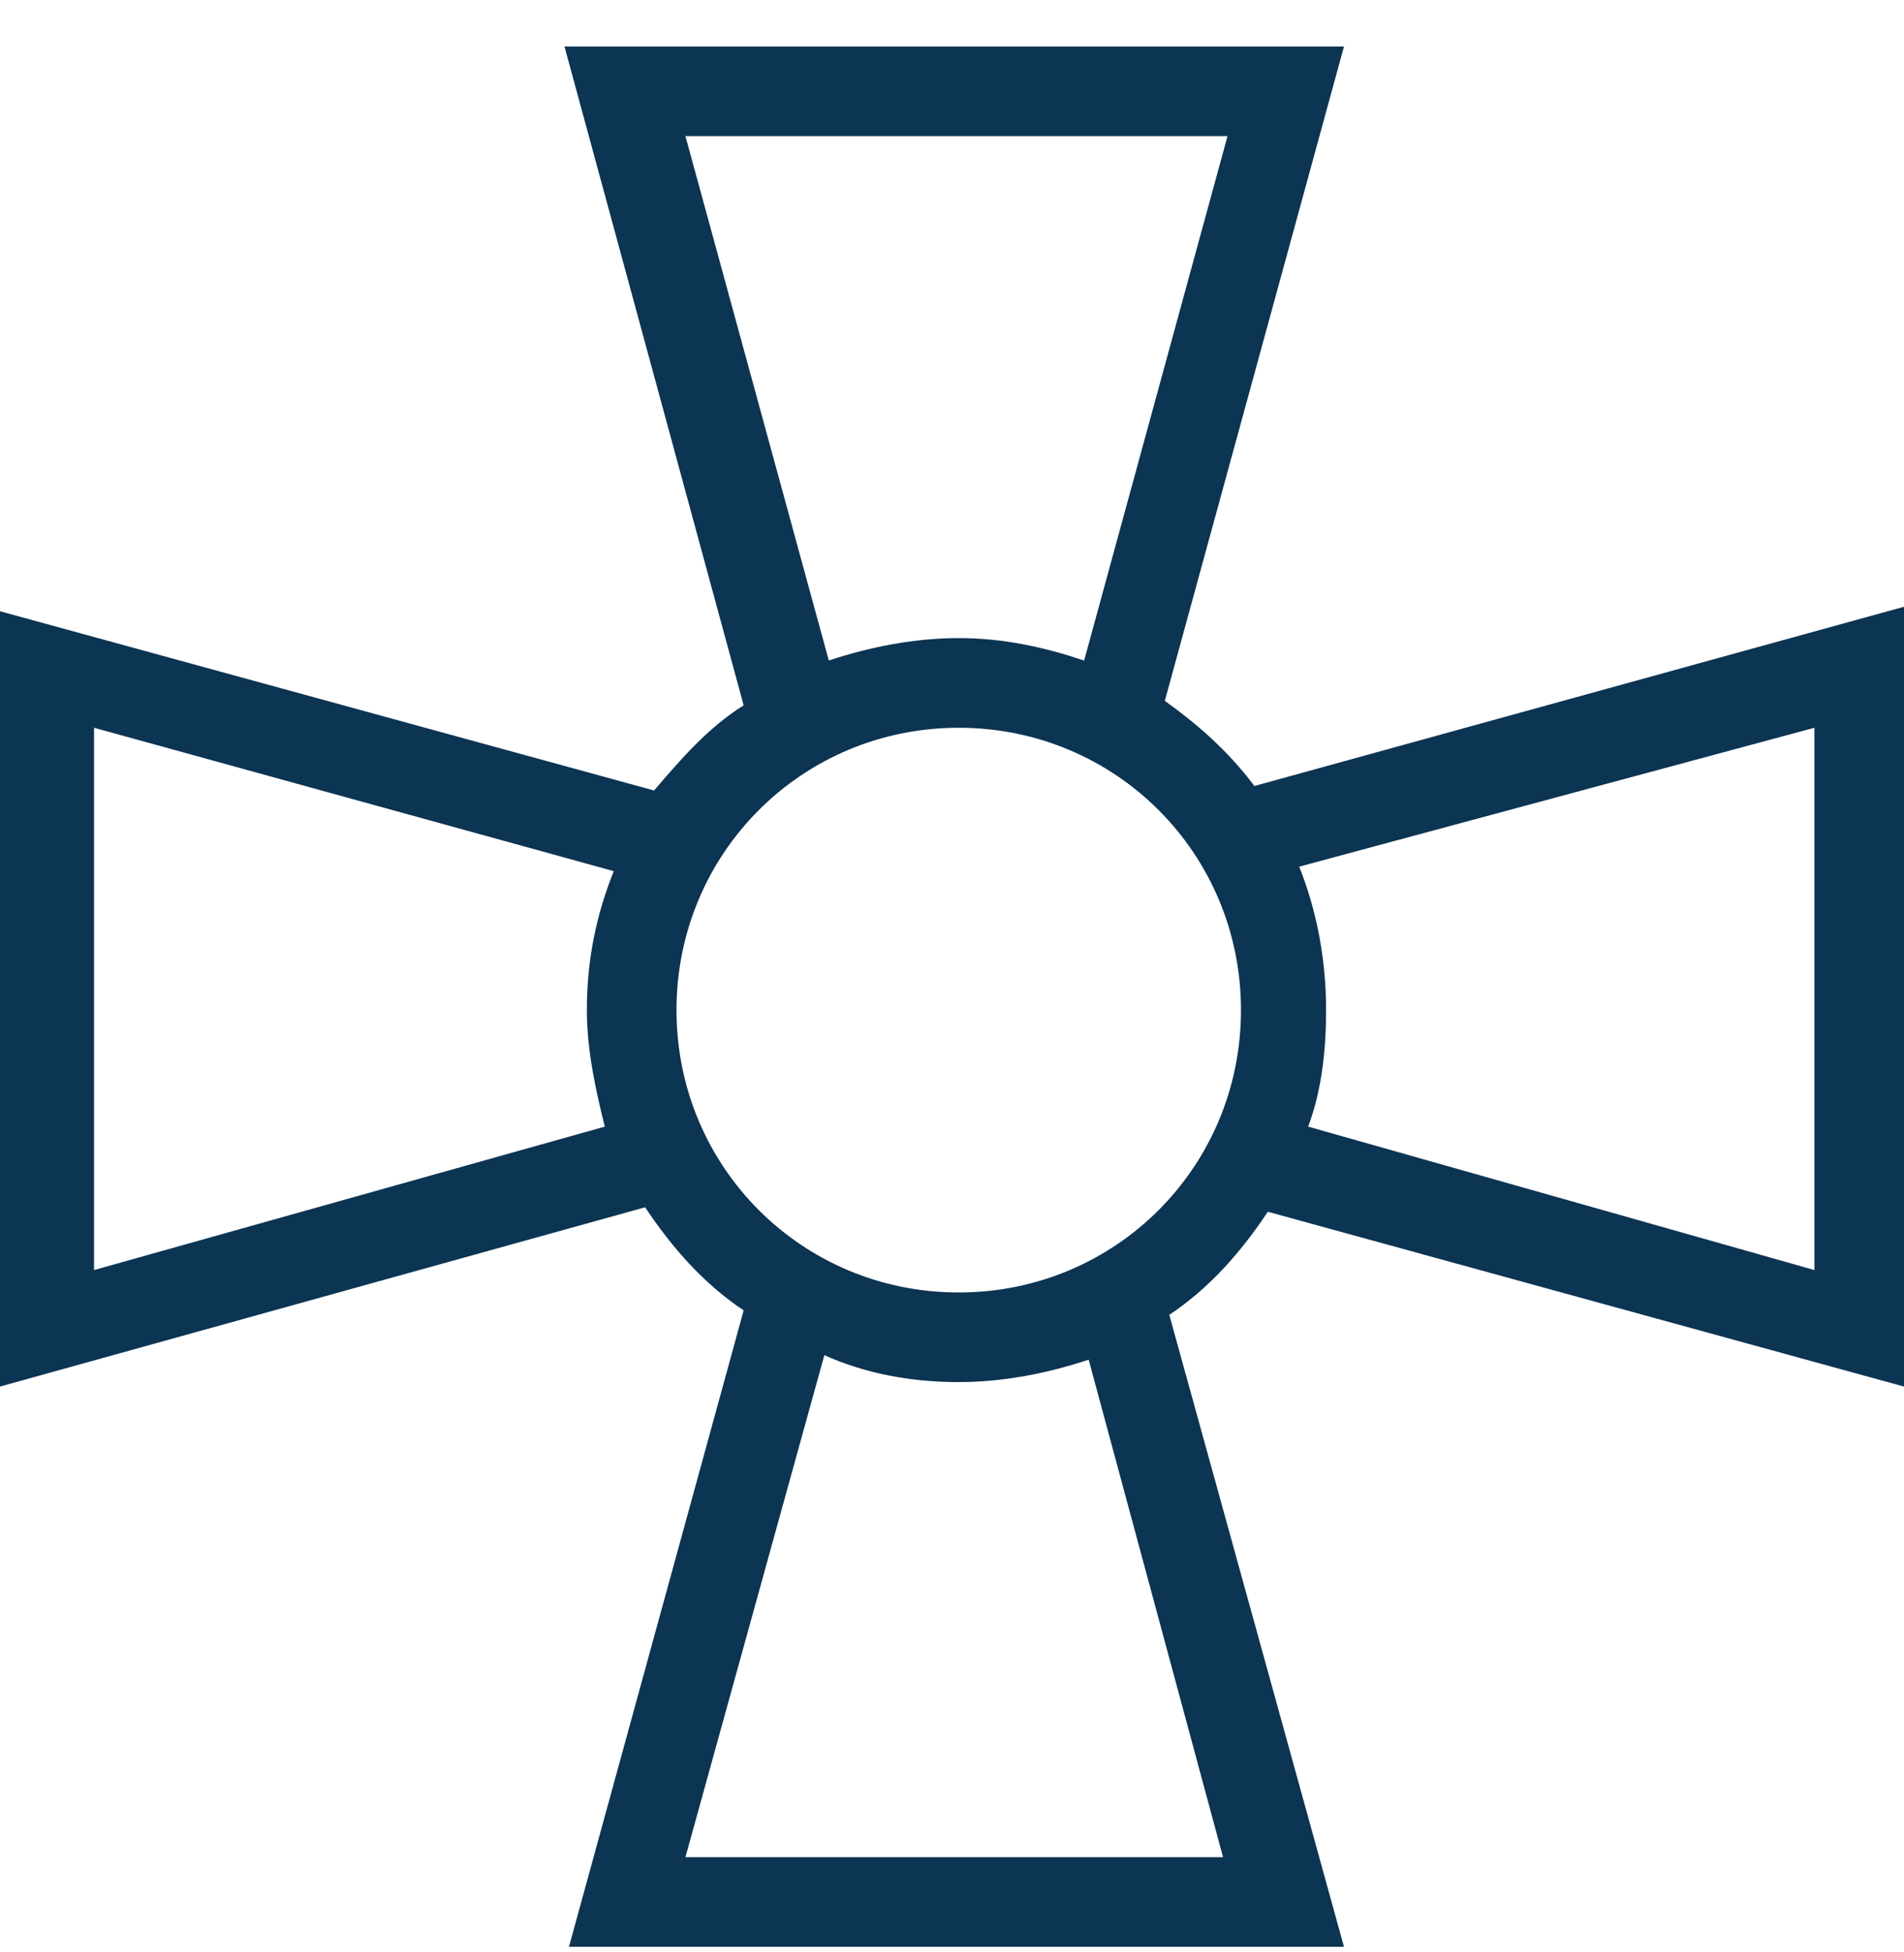 <svg width="40" height="41" viewBox="0 0 40 41" fill="none" xmlns="http://www.w3.org/2000/svg">
<path d="M26.635 25.447L40 29.118V12.742L26.353 16.506C25.788 15.753 25.129 15.189 24.471 14.718L28.235 0.977H11.859L15.623 14.812C14.871 15.283 14.306 15.941 13.741 16.6L0 12.836V29.118L13.553 25.353C14.118 26.2 14.777 26.953 15.623 27.518L11.953 40.883H28.235L24.565 27.612C25.412 27.047 26.071 26.294 26.635 25.447ZM38.118 15.283V26.671L27.482 23.659C27.765 22.906 27.859 22.059 27.859 21.212C27.859 20.177 27.671 19.142 27.294 18.2L38.118 15.283ZM14.4 2.859H25.788L22.776 13.871C21.929 13.589 21.082 13.4 20.141 13.4C19.2 13.4 18.259 13.589 17.412 13.871L14.4 2.859ZM1.976 26.671V15.283L12.894 18.294C12.518 19.236 12.329 20.177 12.329 21.212C12.329 22.059 12.518 22.906 12.706 23.659L1.976 26.671ZM14.212 21.212C14.212 17.918 16.847 15.283 20.141 15.283C23.435 15.283 26.071 17.918 26.071 21.212C26.071 24.506 23.435 27.142 20.141 27.142C16.847 27.142 14.212 24.506 14.212 21.212ZM25.694 39H14.4L17.318 28.459C18.165 28.836 19.106 29.024 20.141 29.024C21.082 29.024 22.023 28.836 22.871 28.553L25.694 39Z" fill="#0C3453"/>
</svg>
